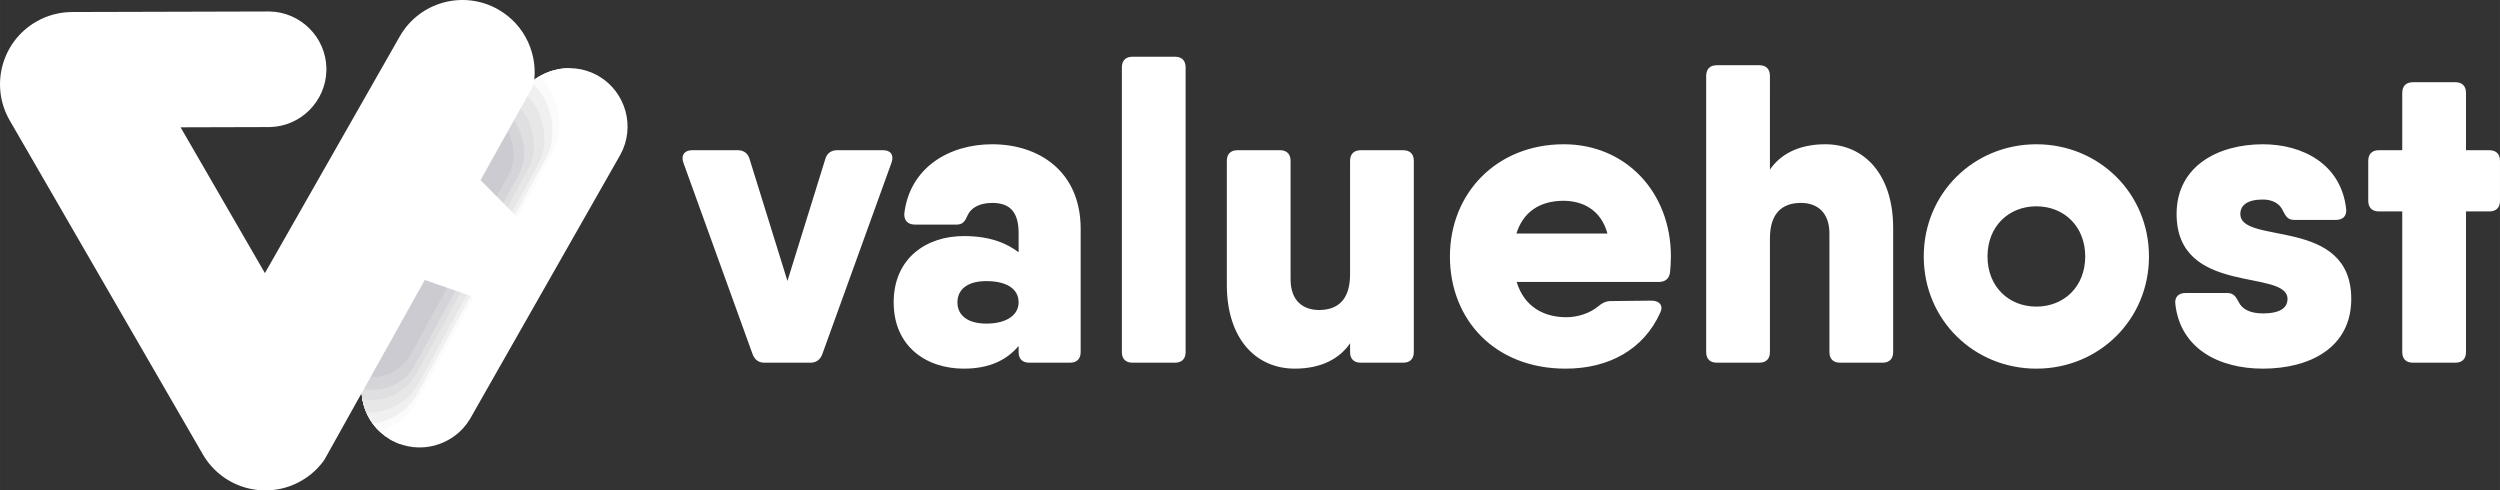 <svg xmlns="http://www.w3.org/2000/svg" width="771.103" height="151.264" viewBox="0 0 19886.7 3901.13" shape-rendering="geometricPrecision" image-rendering="optimizeQuality" fill-rule="evenodd" xmlns:v="https://vecta.io/nano"><rect x="0" y="0" width="19886.7" height="3901.13" fill="#333333" stroke="none"/><defs><clipPath id="A" clip-rule="nonzero"><path d="M4214.64 663.19c54.86-49.82 120.47-85.18 190.61-104.43 112.29-30.85 235.82-19.86 345.1 39.89 4.73 2.38 9.33 5.04 13.86 7.86 107.37 63.55 180.08 164.61 211.09 277.59 30.84 112.21 19.88 235.74-39.82 345.02-2.14 4.17-4.48 8.3-6.94 12.34l-1182.6 2078.38c-2.11 3.94-4.37 7.87-6.75 11.68-63.5 107.41-164.64 180.17-277.62 211.21-112.25 30.8-235.82 19.85-345.06-39.89-4.73-2.43-9.33-5.09-13.86-7.91-107.37-63.5-180.08-164.6-211.09-277.54-12.3-44.69-18.02-108.17-16.59-154.77L4214.64 663.2z"/></clipPath></defs><path d="M7024.41 1194.93h-365.09c-47.32 0-81.14 23.68-94.65 71l-300.84 969.06-300.88-969.06c-13.51-47.32-47.32-71-94.65-71h-361.67c-60.87 0-91.3 37.19-71 98.05l550.99 1524.54c16.88 43.94 47.32 67.62 94.64 67.62h81.14 283.96c47.31 0 77.75-23.68 94.64-67.62l551.04-1524.54c20.26-60.86-6.79-98.05-67.63-98.05zm868.73-47.32c-344.78 0-655.76 185.94-699.75 551.04-3.38 57.45 30.43 87.88 84.51 87.88h331.27c50.74 0 67.63-27.06 87.93-74.38 27.01-57.45 91.26-98.01 196.03-98.01 142 0 209.59 74.33 209.59 239.97v152.68c-90.72-69.27-223.64-129-436.06-129-297.46 0-557.78 175.76-557.78 527.31 0 351.58 260.32 527.35 557.78 527.35 212.41 0 345.34-73.79 436.06-180.29v48.46c0 54.07 30.43 84.5 84.51 84.5h324.52c54.08 0 84.51-30.43 84.51-84.5v-980.33c0-456.32-331.27-672.7-703.13-672.7h0zm-47.31 1426.56c-155.51 0-229.85-71-229.85-169.06 0-98.02 74.34-169.02 229.85-169.02 165.64 0 256.9 64.24 256.9 169.02 0 98.06-91.26 169.06-256.9 169.06zm1162.81 310.97h338.08c54.07 0 84.51-30.43 84.51-84.5V535.79c0-54.12-30.44-84.51-84.51-84.51h-338.08c-54.07 0-84.51 30.39-84.51 84.51v2264.85c0 54.07 30.44 84.5 84.51 84.5zm2153.32-1690.21h-338.04c-54.07 0-84.5 30.43-84.5 84.55v902.53c0 199.46-94.65 283.96-246.77 283.96-128.45 0-226.47-74.37-226.47-243.39v-943.1c0-54.12-30.43-84.55-84.51-84.55H9843.6c-54.08 0-84.51 30.43-84.51 84.55v987.04c0 422.55 226.51 665.94 540.86 665.94 216.37 0 360.02-84.51 439.47-201.69v69.87c0 54.07 30.43 84.5 84.5 84.5h338.04c54.08 0 84.51-30.43 84.51-84.5V1279.48c0-54.12-30.43-84.55-84.51-84.55zm1277.76-47.32c-534.11 0-905.96 388.77-905.96 892.45 0 503.67 358.34 892.4 919.47 892.4 344.82 0 621.99-152.13 753.86-446.23 27.01-54.07-6.79-94.64-67.63-94.64l-324.53 3.37c-43.94 0-71 16.93-104.76 43.95-60.87 50.74-155.51 84.51-250.15 84.51-176.37 0-334.11-80-395.53-280.55h716.64 412.41c50.7 0 84.51-23.68 91.26-77.75 3.37-40.57 6.78-81.13 6.78-125.07 0-510.43-358.33-892.45-851.87-892.45zm-376.91 709.88c51.84-168.43 183.66-260.28 373.53-260.28 149.31 0 298.06 68.17 350.45 260.28h-723.98zm2455.85-709.88c-216.33 0-359.99 84.51-439.43 201.73V603.36c0-54.07-30.43-84.5-84.51-84.5h-338.07c-54.08 0-84.51 30.43-84.51 84.5v2197.27c0 54.07 30.43 84.5 84.51 84.5h338.07c54.08 0 84.51-30.43 84.51-84.5v-902.58c0-199.41 94.65-283.92 246.77-283.92 128.45 0 226.47 74.33 226.47 243.35v943.15c0 54.07 30.43 84.5 84.51 84.5h338.03c54.08 0 84.51-30.43 84.51-84.5v-987.09c0-422.55-226.47-665.94-540.86-665.94zm1680.04 1784.85c496.92 0 895.78-388.74 895.78-892.4 0-503.68-398.86-892.45-895.78-892.45s-895.82 388.77-895.82 892.45c0 503.67 398.9 892.4 895.82 892.4zm0-493.54c-219.72 0-388.73-158.85-388.73-398.86 0-240.02 169.01-398.91 388.73-398.91s388.74 158.89 388.74 398.91c0 240.01-169.02 398.86-388.74 398.86zm1622.56-736.9c0-67.63 54.11-114.94 179.19-114.94 77.75 0 135.21 33.81 158.84 87.88 23.68 47.32 40.57 74.38 91.3 74.38h331.27c54.08 0 87.89-30.44 81.14-87.89-40.57-358.33-348.21-513.84-662.56-513.84-354.96 0-686.24 172.39-686.24 554.41 0 655.76 882.27 432.68 882.27 676.07 0 67.59-54.07 114.94-196.03 114.94-101.44 0-165.65-33.81-192.7-91.3-23.69-43.94-40.57-70.96-91.26-70.96h-331.28c-54.07 0-87.88 30.4-81.13 87.89 40.56 358.29 351.54 513.8 696.37 513.8 371.84 0 703.13-165.64 703.13-554.37 0-659.19-882.31-425.92-882.31-676.07zm1980.92-507.09h-185.9V738.62c0-54.12-30.43-84.51-84.51-84.51h-338.03c-54.12 0-84.51 30.39-84.51 84.51v456.31h-185.94c-54.08 0-84.51 30.43-84.51 84.55v317.73c0 54.08 30.43 84.51 84.51 84.51h185.94v1118.92c0 54.07 30.39 84.5 84.51 84.5h338.03c54.08 0 84.51-30.43 84.51-84.5V1681.72h185.9c54.12 0 84.51-30.43 84.51-84.51v-317.73c0-54.12-30.39-84.55-84.51-84.55zM4214.64 663.19c54.86-49.82 120.47-85.18 190.61-104.43 112.29-30.85 235.82-19.86 345.1 39.89 4.73 2.38 9.33 5.04 13.86 7.86 107.37 63.55 180.08 164.61 211.09 277.59 30.84 112.21 19.88 235.74-39.82 345.02-2.14 4.17-4.48 8.3-6.94 12.34l-1182.6 2078.38c-2.11 3.94-4.37 7.87-6.75 11.68-63.5 107.41-164.64 180.17-277.62 211.21-112.25 30.8-235.82 19.85-345.06-39.89-4.73-2.43-9.33-5.09-13.86-7.91-107.37-63.5-180.08-164.6-211.09-277.54-12.3-44.69-18.02-108.17-16.59-154.77L4214.64 663.2z" fill="#fff" fill-rule="nonzero"/><g clip-path="url(#A)"><path d="M4309.81 336.08h.01c273.49 149.24 409.39 516.78 225.91 768.56-532.31 730.47-932.13 1483.12-1233 2259.56-112.58 290.5-495.08 375.13-768.55 225.9l-.03-.01c-273.47-149.23-375.13-495.08-225.9-768.55l1233-2259.57c149.24-273.47 495.08-375.12 768.56-225.89z" fill="#fff"/><rect transform="matrix(.784 .428 -.428 .784 3764.88 296.611)" width="1112.98" height="3641.78" rx="556.49" fill="#fbfbfb"/><rect transform="matrix(.743 .406 -.406 .743 3746.88 384.087)" width="1112.98" height="3641.78" rx="556.49" fill="#f0f0f0"/><rect transform="matrix(.694 .379 -.379 .694 3725.38 488.571)" width="1112.98" height="3641.78" rx="556.49" fill="#e7e7e8"/><rect transform="matrix(.645 .352 -.352 .645 3684.18 586.478)" width="1112.98" height="3641.78" rx="556.49" fill="#dfdfe1"/><rect transform="matrix(.601 .328 -.328 .601 3644.81 682.631)" width="1112.98" height="3641.78" rx="556.49" fill="#d5d5d9"/><rect transform="matrix(.565 .308 -.308 .565 3592.06 728.281)" width="1112.98" height="3641.78" rx="556.49" fill="#cbcbd1"/></g><g fill="#fff"><path d="M2145.6 1010.75c-4.63.19-9.3.23-13.98.08l-695.15 1.92 670.69 1159.72L3179.19 290.93C3335.76 15.06 3686.33-81.62 3962.2 74.95c218.34 123.89 324.4 369.33 281.52 603.1l.35-.31-1664.38 2980.93c-46.3 65.46-107.08 122.16-180.99 164.97-274.61 159.04-626.16 65.39-785.24-209.24L77.5 958.42C-81.59 683.81 12.11 332.23 286.73 173.18c90.09-52.19 188.42-77.16 285.53-77.47h.12.12c4.29-.16 8.57-.19 12.89-.08l1544.79-4.2c4.44-.17 8.92-.12 13.35.04 123.46 1.84 235.57 52.97 317.65 134.81 81.61 81.29 132.82 192.82 135.13 316.01.24 5.22.24 10.48.04 15.74-1.88 123.43-53.01 235.51-134.81 317.58-81.29 81.57-192.77 132.77-315.93 135.13z" fill-rule="nonzero"/><path d="M3157.04 2149.89l836.57 291.03c242.92-108.62 343.57-288.36 286.39-546.98l-591-595.14-531.95 851.09z"/></g></svg>